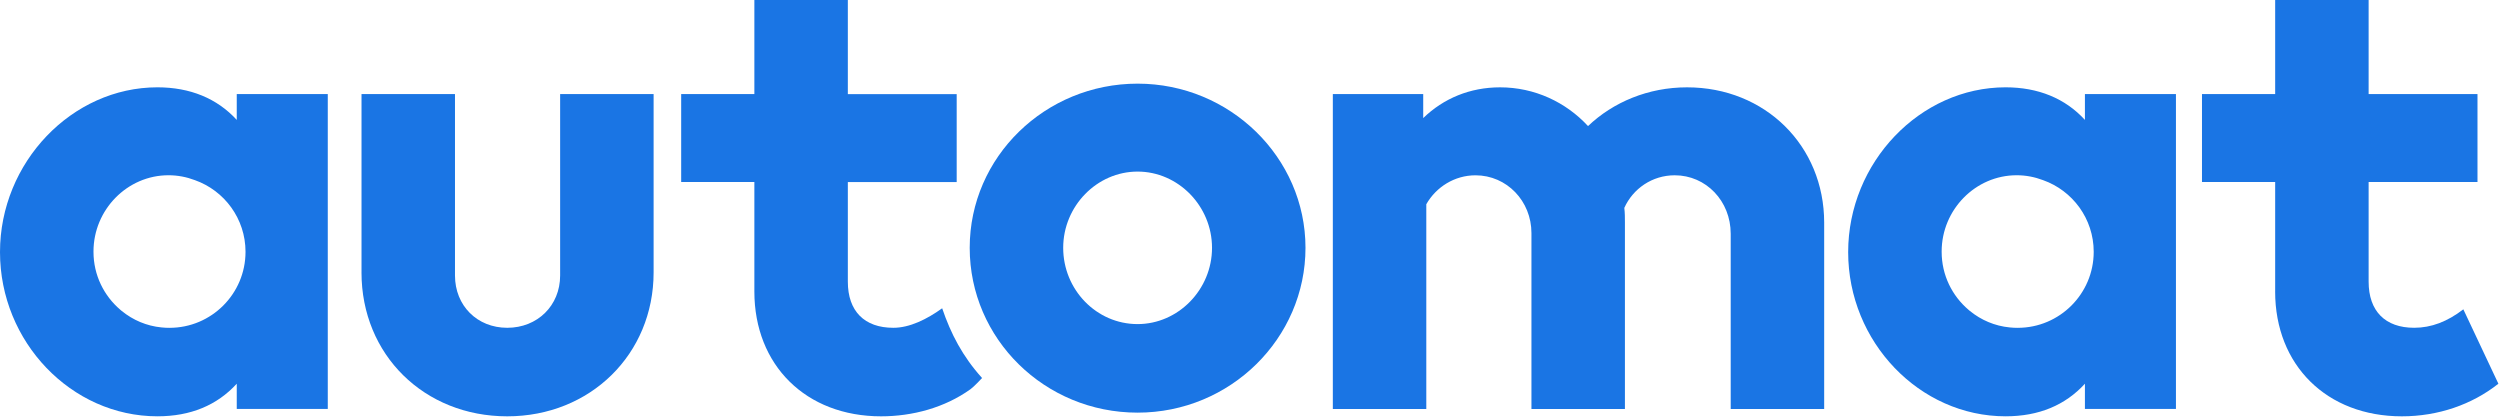 <svg width="1196" height="200" viewBox="0 0 1196 200" fill="none" xmlns="http://www.w3.org/2000/svg">
<path d="M172.951 130.327V45.012H217.667V131.804C217.667 146.217 228.258 156.816 242.671 156.816C257.084 156.816 267.97 146.225 267.97 131.804V45.012H312.687V130.327C312.687 169.457 282.383 199.17 242.671 199.17C202.959 199.17 172.942 169.752 172.942 130.327H172.951Z" fill="#1a75e4"/>
<path d="M637.618 45.013H680.866V56.49C690.579 47.081 703.229 41.781 717.642 41.781C734.114 41.781 749.118 48.844 759.709 60.313C771.768 48.836 788.544 41.781 807.075 41.781C844.441 41.781 872.686 69.73 872.686 106.506V195.652H827.969V111.805C827.969 96.211 816.206 83.856 801.193 83.856C790.307 83.856 781.185 90.329 777.067 99.451C777.362 101.806 777.362 104.16 777.362 106.514V195.661H732.646V111.518C732.646 96.219 720.882 83.865 705.878 83.865C695.879 83.865 687.052 89.451 682.343 97.696V195.661H637.626V45.013H637.618Z" fill="#1a75e4"/>
<path d="M450.727 147.483C443.419 152.749 435.166 156.816 427.377 156.816C413.546 156.816 405.605 148.875 405.605 134.749V87.087H457.68V45.02H405.605V0H360.889V45.012H325.876V87.079H360.889V139.449C360.889 174.748 385.597 199.17 421.495 199.17C436.567 199.17 451.942 195.035 464.271 186.208C466.051 184.934 469.823 180.841 469.823 180.841C460.465 170.478 454.862 159.626 450.727 147.474V147.483Z" fill="#1a75e4"/>
<path d="M463.908 118.565C463.908 75.022 500.093 40.018 544.227 40.018C588.361 40.018 624.546 75.317 624.546 118.565C624.546 161.814 588.657 197.408 544.227 197.408C499.797 197.408 463.908 162.109 463.908 118.565ZM544.227 155.046C563.644 155.046 579.83 138.565 579.83 118.565C579.83 98.566 563.653 82.085 544.227 82.085C524.801 82.085 508.633 98.566 508.633 118.565C508.633 138.565 524.523 155.046 544.227 155.046Z" fill="#1a75e4"/>
<path d="M1088.44 139.449V87.079H1053.43V45.012H1088.44V0H1133.15V45.012H1185.23V87.079H1133.15V134.74C1133.15 148.858 1141.09 156.808 1154.93 156.808C1163.16 156.808 1170.82 153.862 1178.46 147.981L1195.23 183.575C1182.58 193.575 1166.39 199.17 1149.04 199.17C1113.15 199.17 1088.43 174.748 1088.43 139.449H1088.44Z" fill="#1a75e4"/>
<path d="M997.427 45.012V57.366C988.009 47.071 975.064 41.772 959.478 41.772C918.584 41.772 884.163 77.661 884.163 120.614C884.163 163.567 918.289 199.161 959.478 199.161C975.368 199.161 988.017 193.862 997.427 183.567V195.625H1040.97V45.012H997.427ZM965.25 156.841C963.959 156.841 962.684 156.774 961.436 156.639C954.305 155.955 947.765 153.12 942.44 148.791C942.305 148.681 942.178 148.58 942.043 148.47C941.951 148.394 941.858 148.31 941.773 148.234C933.892 141.559 928.888 131.601 928.888 120.471C928.888 120.445 928.888 120.42 928.888 120.395C928.888 120.369 928.888 120.344 928.888 120.319C928.888 100.311 945.064 83.838 964.777 83.838C969.191 83.838 973.435 84.674 977.385 86.176C991.503 91.171 1001.63 104.631 1001.63 120.462C1001.63 140.546 985.342 156.833 965.258 156.833L965.25 156.841Z" fill="#1a75e4"/>
<path d="M113.264 45.012V57.366C103.846 47.071 90.901 41.772 75.315 41.772C34.421 41.772 0 77.661 0 120.614C0 163.567 34.126 199.161 75.315 199.161C91.205 199.161 103.855 193.862 113.264 183.567V195.625H156.808V45.012H113.264ZM81.087 156.841C79.796 156.841 78.522 156.774 77.273 156.639C70.142 155.955 63.602 153.12 58.278 148.791C58.142 148.681 58.016 148.58 57.881 148.47C57.788 148.394 57.695 148.31 57.611 148.234C49.729 141.559 44.725 131.601 44.725 120.471C44.725 120.445 44.725 120.42 44.725 120.395C44.725 120.369 44.725 120.344 44.725 120.319C44.725 100.311 60.902 83.838 80.615 83.838C85.028 83.838 89.273 84.674 93.222 86.176C107.34 91.171 117.458 104.631 117.458 120.462C117.458 140.546 101.171 156.833 81.087 156.833V156.841Z" fill="#1a75e4"/>
</svg>
